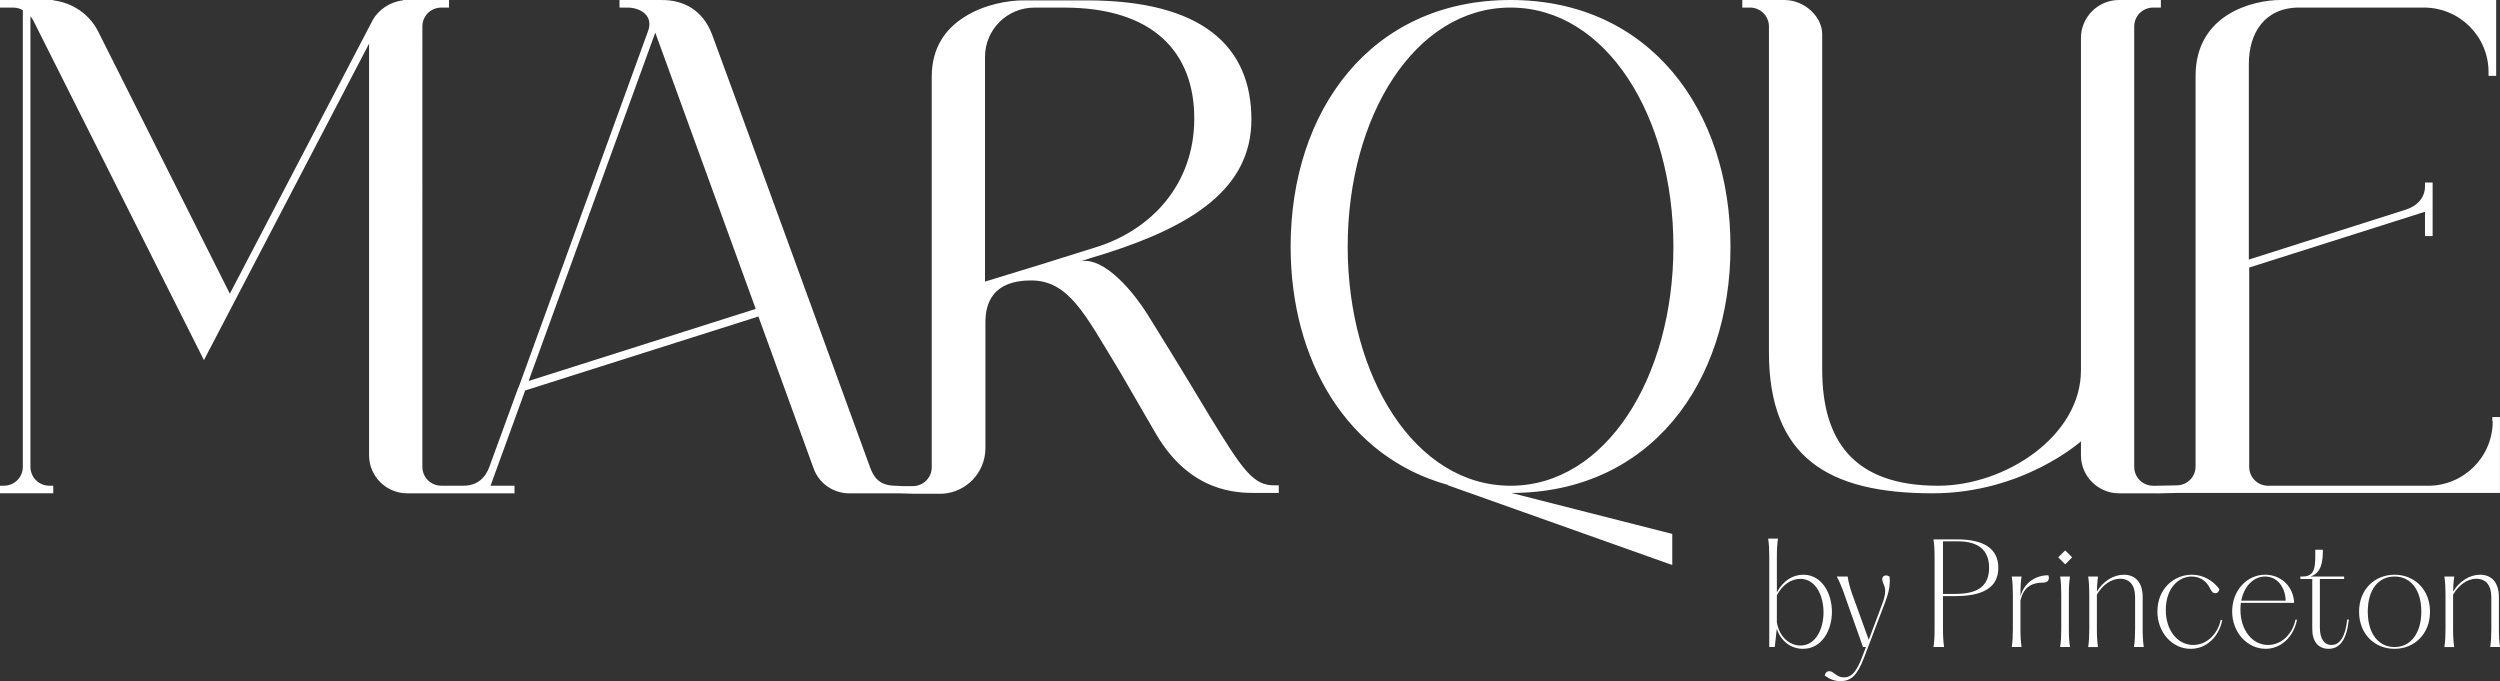 <?xml version="1.0" encoding="UTF-8"?>
<svg id="Layer_1" data-name="Layer 1" xmlns="http://www.w3.org/2000/svg" viewBox="0 0 1017 277.08">
  <rect x="0" y="0" width="1017" height="277.08" fill="#333333" stroke="none"/>
  <defs>
    <style>
      .cls-1 {
        fill: #ffffff;
        stroke-width: 0px;
      }
    </style>
  </defs>
  <path class="cls-1" d="M927.68,0c-10.83,0-34.52,5.56-34.52,30.87v158.85c0,4.32-3.41,7.72-7.74,7.72l-9.46.19-.02-.03c-4.33,0-7.74-3.4-7.74-7.72V10.8c0-4.32,3.41-7.72,7.74-7.72h3.1V0h-17.03c-8.51,0-15.48,6.95-15.48,15.44v135.23c0,26.55-30.5,46.93-58.2,46.93-34.83,0-47.06-18.99-47.06-47.24V13.89c0-6.95-6.96-13.89-15.48-13.89h-17.03v3.08h3.1c4.33,0,7.74,3.4,7.74,7.72v132.45c0,42.76,23.99,57.43,66.56,57.43,36.84,0,60.37-21.15,60.37-21.15v5.71c0,8.49,6.97,15.44,15.48,15.44h15.37l.03.04,8-.19h131.57v-30.87h-3.1v1.7h.16c0,14.51-11.76,26.25-26.31,26.25h-65.01c-4.33,0-7.74-3.4-7.74-7.72v-81.05l71.51-22.69v9.88h3.1v-21.77h-3.1v1.54c0,4.17-2.63,7.72-7.58,9.42l-64.08,20.38V25.93c0-12.35,6.35-22.85,20.43-22.85h50.77c14.55,0,26.31,11.73,26.31,26.24v1.54h3.1V0h-87.77ZM525.03,100.34c0,46.47,23.07,85.68,64.08,96.95v.15l91.17,32.42v-12.66l-65.48-16.67c56.65,0,89.16-44.92,89.16-100.19S671.3,0,614.5,0s-89.47,44.92-89.47,100.34M548.24,100.34c0-52.95,27.24-97.26,66.25-97.26s66.25,44.31,66.25,97.26-27.4,97.26-66.25,97.26-66.25-44.31-66.25-97.26M261.77,0h-9.75v3.08h3.1c5.41,0,10.83,3.24,8.51,9.57l-52.16,143.57-.77,1.85-11.61,31.8c-1.55,4.32-4.8,7.72-10.52,7.72h-9.01c-4.33,0-7.74-3.4-7.74-7.72V10.8c0-4.32,3.41-7.72,7.74-7.72h3.1V0h-18.73v.15c-5.42.62-9.91,3.86-12.23,7.87l-58.2,111.46L39.93,12.81C36.37,5.71,29.41,1.08,21.67.15v-.15H0v3.08h5.11c1.55,0,2.94.31,4.18,1.08v185.71c0,4.32-3.41,7.72-7.74,7.72H0v3.08h21.67v-3.08h-1.55c-4.33,0-7.74-3.4-7.74-7.72V6.64c.31.46.78.93,1.08,1.54l69.5,138.32L150.14,17.75v167.49c0,8.49,6.96,15.44,15.48,15.44h43.68v-3.08h-9.75l14.08-38.75,94.89-30.1,22.44,61.75c2.17,6.18,8.05,10.19,14.55,10.19h20.22l5.57.15h12.23c9.6-.62,17.34-8.64,17.34-18.53v-51.25c0-8.03,3.25-16.98,18.57-16.98s21.98,13.9,34.98,35.2c1.55,2.47,8.67,14.97,15.79,27.17,14.09,24.08,33.28,24.08,40.71,24.08h9.29v-3.09h-1.55c-8.82.16-13-6.02-26.62-28.25-4.49-7.41-10.52-17.6-24.61-40.29-8.64-13.99-20.34-24.92-28.39-22.42,3.38-1.07,7.06-2.3,10.74-3.37,35.45-11.27,59.29-26.55,59.29-54.49C509.06,18.83,489.09.15,442.03.15h-25.85c-5.73,0-15.94,1.55-24.15,6.95-7.27,4.63-13,12.19-13,24.08v158.85c0,4.33-3.41,7.72-7.74,7.72h-4.07l-2.83-.15c-6.65,0-8.98-3.4-10.53-7.72-14.08-38.44-60.98-167.49-64.24-175.98-3.87-10.03-11.76-13.89-20.28-13.89h-7.59ZM400.7,24.7v-1.54c0-11.12,8.98-20.07,20.12-20.07h12.07c36.07,0,52.94,18.06,52.94,45.08s-17.65,45.23-39.31,52.18c-11.61,3.71-32.97,10.34-45.82,14.2V24.7ZM266.57,13.27l40.86,112.39-92.4,29.33L266.57,13.27Z"/>
  <path class="cls-1" d="M1013.01,263.21h3.99c-.34-2.36-.45-4.43-.45-7.41v-12.91c0-5.95-2.98-9.09-7.63-9.09-4.32,0-8.42,2.64-11,6.85.06-2.3.17-4.1.45-6.12h-3.99c.34,2.36.45,4.43.45,7.41v13.87c0,2.98-.11,5.05-.45,7.41h3.99c-.34-2.36-.45-4.43-.45-7.41v-13.92c2.3-3.93,5.84-6.46,9.43-6.46,3.87,0,6.12,2.58,6.12,7.47v12.91c0,2.98-.11,5.05-.45,7.41M963.21,248.79c0-8.87,4.27-14.26,10.89-14.26s10.89,5.45,10.89,14.26-4.32,14.43-10.89,14.43-10.89-5.5-10.89-14.43M974.1,263.94c8.14,0,14.43-6.12,14.43-15.1s-6.29-15.04-14.43-15.04-14.43,6.01-14.43,15.04,6.29,15.1,14.43,15.1M947.26,263.94c4.72,0,7.41-3.93,8.25-11.9h-.67c-.73,6.85-2.92,10.33-6.4,10.33-2.98,0-4.72-2.58-4.72-7.07v-19.76h9.88v-1.01h-13.7c4.43-1.46,5.05-5.95,5.05-10.89h-3.09c0,6.51.28,10.89-5.22,10.89h-.84v1.01h4.83v20.43c0,5,2.47,7.97,6.62,7.97M911.75,244.35c1.12-5.89,5-9.82,9.71-9.82s8.14,3.99,8.36,9.82h-18.08ZM921.63,263.94c6.17,0,11.34-4.66,12.8-11.79l-.62-.11c-1.23,5.95-5.73,10.33-11.17,10.33-6.57,0-11.23-6.29-11.23-14.32,0-.95.06-1.91.17-2.81h21.67c-.22-6.57-5.28-11.45-11.79-11.45-7.35,0-13.42,6.34-13.42,14.93s6.18,15.21,13.59,15.21M891.21,263.94c6.34,0,11.4-4.83,12.8-11.62l-.62-.17c-1.23,5.84-5.73,10.22-11.17,10.22-6.29,0-11.17-5.78-11.17-14.2,0-9.21,5.45-13.64,10.5-13.64,3.48,0,6.06,1.85,7.52,4.88.51,1.12,1.12,1.91,2.13,1.91.84,0,1.46-.56,1.63-1.68-2.81-3.82-7.02-5.84-11.17-5.84-7.41,0-14.03,5.78-14.03,14.99,0,8.36,5.89,15.16,13.59,15.16M868.1,263.21h3.99c-.34-2.36-.45-4.43-.45-7.41v-12.91c0-5.95-2.97-9.09-7.63-9.09-4.32,0-8.42,2.64-11,6.85.06-2.3.17-4.1.45-6.12h-3.99c.34,2.36.45,4.43.45,7.41v13.87c0,2.98-.11,5.05-.45,7.41h3.99c-.34-2.36-.45-4.43-.45-7.41v-13.92c2.3-3.93,5.84-6.46,9.43-6.46,3.87,0,6.12,2.58,6.12,7.47v12.91c0,2.98-.11,5.05-.45,7.41M837.28,226.72l2.86,2.86,2.81-2.86-2.81-2.81-2.86,2.81ZM838.07,263.21h3.99c-.34-2.36-.45-4.43-.45-7.41v-13.87c0-2.98.11-5.05.45-7.41h-3.99c.34,2.36.45,4.43.45,7.41v13.87c0,2.98-.11,5.05-.45,7.41M818.38,263.21h3.99c-.34-2.36-.45-4.43-.45-7.41v-11.45c1.35-6.18,5.39-7.35,9.37-7.35,1.4,0,2.19-.79,2.19-1.91,0-.34-.06-.73-.22-1.07-4.94,0-9.71,2.75-11.34,8.53v-.62c0-2.98.11-5.05.45-7.41h-3.99c.34,2.36.45,4.43.45,7.41v13.87c0,2.98-.11,5.05-.45,7.41M790.41,241.6v-21.39h5.95c8.31,0,12.8,3.42,12.8,10.78s-4.49,10.61-13.75,10.61h-5ZM786.54,263.21h4.32c-.34-2.3-.45-4.32-.45-7.41v-13.3h5c11.34,0,17.51-3.54,17.51-11.51s-6.18-11.56-16.56-11.56h-9.82c.34,2.3.45,4.32.45,7.41v28.97c0,3.09-.11,5.11-.45,7.41M748.65,277.08c4.49,0,6.9-2.36,9.71-9.71l8.42-22.12c1.4-3.76,1.91-5.84,1.97-8.36,0-.62.06-.56-.06-2.25-.45-.39-.95-.56-1.46-.56-.9,0-1.52.56-1.52,1.63,0,1.52,1.18,2.3,1.18,4.6,0,1.63-.45,3.54-1.57,6.34l-5.11,13.64-6.9-19.09c-.56-1.63-1.46-4.66-1.68-6.68h-4.44c1.07,2.02,2.02,4.21,2.98,6.96l7.69,21.73h1.18l-1.24,3.31c-2.47,6.68-4.55,9.04-7.69,9.04s-4.04-2.53-6.01-2.53c-.9,0-1.57.62-1.8,1.8,2.02,1.46,4.04,2.25,6.34,2.25M722.83,253.28v-11.12c2.25-4.21,5.73-6.68,9.49-6.68,6.34,0,9.49,6.85,9.49,13.59s-3.14,13.53-9.37,13.53c-4.38,0-8.53-3.37-9.6-9.32M733.44,263.94c7.69,0,11.79-7.52,11.79-15.04s-4.1-15.1-11.62-15.1c-4.38,0-8.14,2.41-10.78,7.13v-14.43c0-2.98.11-5.05.45-7.41h-3.99c.34,2.36.45,4.43.45,7.41v36.71h2.25l.79-7.41c1.74,5.05,5.73,8.14,10.67,8.14"/>
</svg>